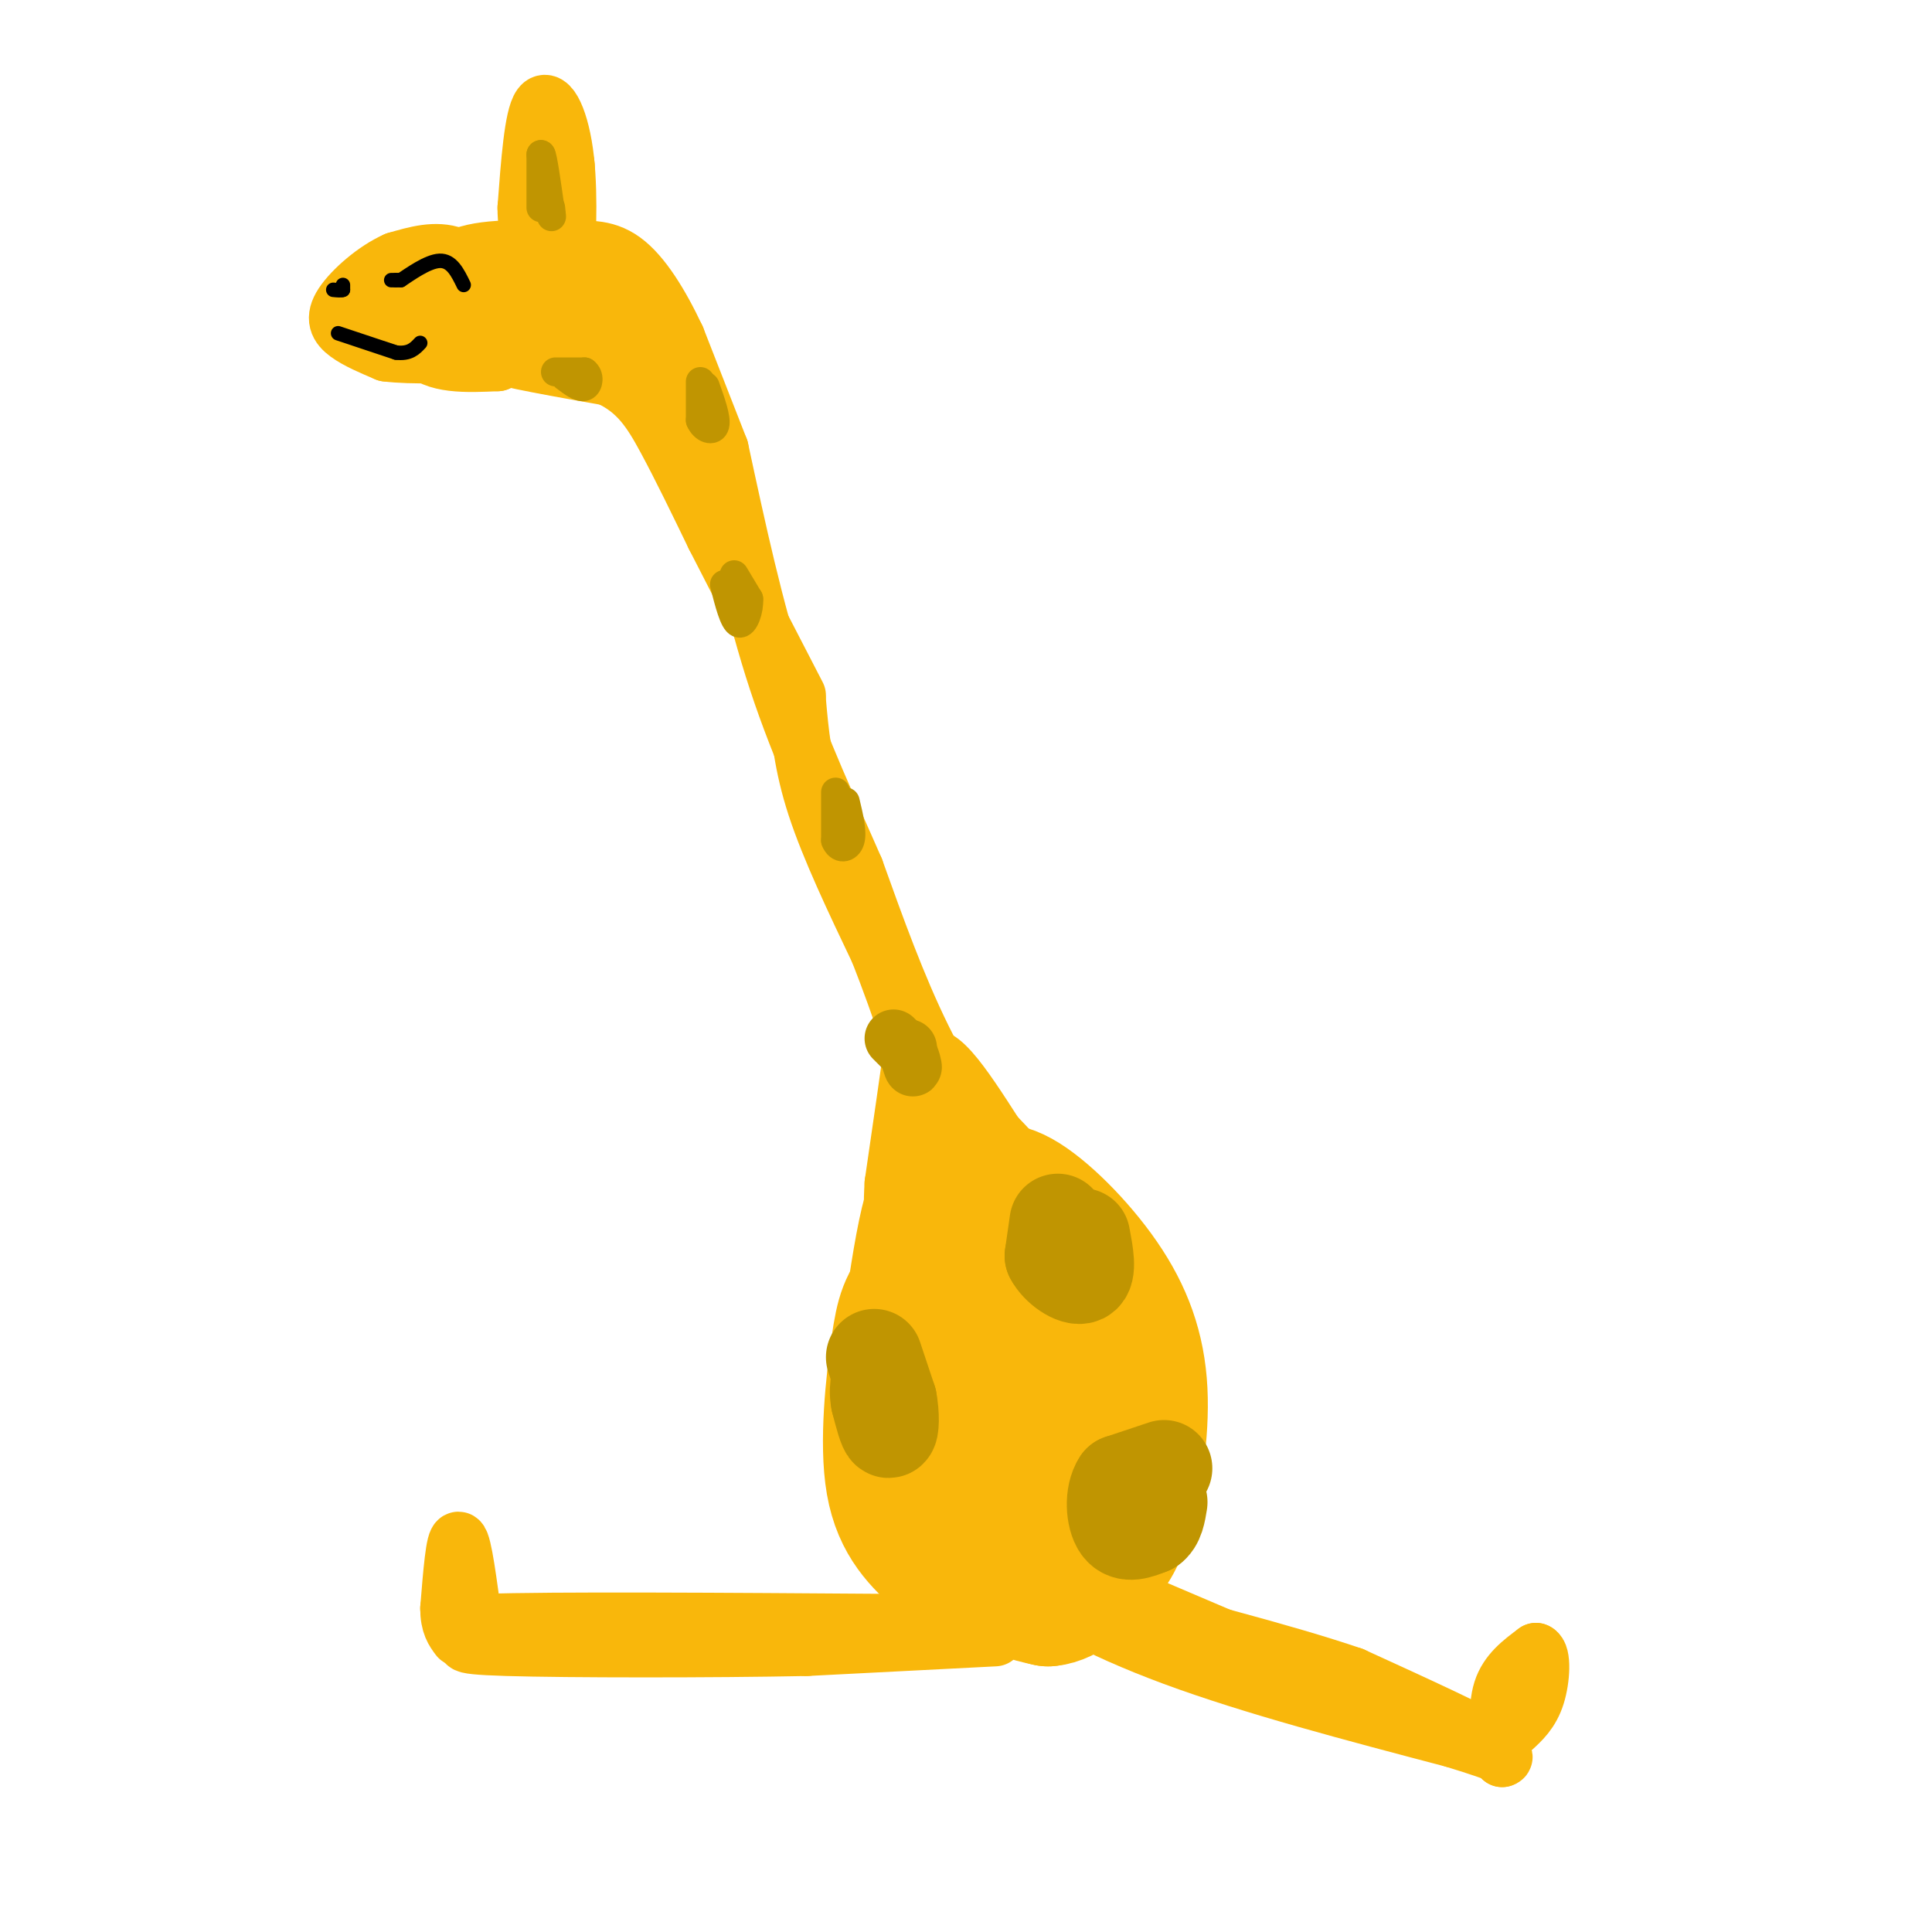 <svg viewBox='0 0 400 400' version='1.1' xmlns='http://www.w3.org/2000/svg' xmlns:xlink='http://www.w3.org/1999/xlink'><g fill='none' stroke='rgb(249,183,11)' stroke-width='28' stroke-linecap='round' stroke-linejoin='round'><path d='M196,250c-0.914,-1.574 -1.828,-3.148 -3,0c-1.172,3.148 -2.603,11.019 -4,21c-1.397,9.981 -2.761,22.072 0,32c2.761,9.928 9.646,17.694 15,22c5.354,4.306 9.177,5.153 13,6'/><path d='M217,331c3.978,-0.316 7.424,-4.105 10,-7c2.576,-2.895 4.283,-4.894 6,-11c1.717,-6.106 3.445,-16.318 3,-25c-0.445,-8.682 -3.061,-15.835 -8,-23c-4.939,-7.165 -12.200,-14.343 -17,-17c-4.800,-2.657 -7.138,-0.792 -9,-1c-1.862,-0.208 -3.246,-2.488 -5,5c-1.754,7.488 -3.877,24.744 -6,42'/><path d='M191,294c0.963,10.154 6.371,14.539 11,17c4.629,2.461 8.480,2.999 11,2c2.520,-0.999 3.708,-3.536 5,-6c1.292,-2.464 2.686,-4.855 4,-10c1.314,-5.145 2.546,-13.045 0,-19c-2.546,-5.955 -8.872,-9.967 -12,-12c-3.128,-2.033 -3.059,-2.089 -4,-1c-0.941,1.089 -2.891,3.323 -4,8c-1.109,4.677 -1.375,11.798 0,18c1.375,6.202 4.393,11.486 7,14c2.607,2.514 4.804,2.257 7,2'/><path d='M216,307c2.818,-0.119 6.364,-1.415 8,-8c1.636,-6.585 1.362,-18.459 -1,-27c-2.362,-8.541 -6.812,-13.749 -10,-17c-3.188,-3.251 -5.114,-4.545 -9,-2c-3.886,2.545 -9.732,8.930 -13,13c-3.268,4.070 -3.957,5.827 -5,13c-1.043,7.173 -2.441,19.764 -1,28c1.441,8.236 5.720,12.118 10,16'/><path d='M195,323c4.613,3.860 11.145,5.511 15,5c3.855,-0.511 5.033,-3.182 7,-7c1.967,-3.818 4.723,-8.783 7,-17c2.277,-8.217 4.074,-19.687 1,-30c-3.074,-10.313 -11.020,-19.469 -16,-24c-4.980,-4.531 -6.994,-4.437 -9,-2c-2.006,2.437 -4.003,7.219 -6,12'/><path d='M194,260c-2.222,10.222 -4.778,29.778 -4,41c0.778,11.222 4.889,14.111 9,17'/></g>
<g fill='none' stroke='rgb(249,183,11)' stroke-width='12' stroke-linecap='round' stroke-linejoin='round'><path d='M191,330c0.000,0.000 0.100,0.100 0.1,0.1'/><path d='M206,339c0.000,0.000 -39.000,2.000 -39,2'/><path d='M167,341c-19.690,0.393 -49.417,0.375 -62,0c-12.583,-0.375 -8.024,-1.107 -6,-2c2.024,-0.893 1.512,-1.946 1,-3'/><path d='M100,336c14.333,-0.500 49.667,-0.250 85,0'/><path d='M185,336c14.500,0.000 8.250,0.000 2,0'/><path d='M227,328c0.000,0.000 54.000,23.000 54,23'/><path d='M281,351c15.378,6.156 26.822,10.044 26,9c-0.822,-1.044 -13.911,-7.022 -27,-13'/><path d='M280,347c-14.167,-4.833 -36.083,-10.417 -58,-16'/><path d='M222,331c-6.933,-0.578 4.733,5.978 21,12c16.267,6.022 37.133,11.511 58,17'/><path d='M301,360c11.333,3.500 10.667,3.750 10,4'/><path d='M311,364c-0.583,-5.167 -1.167,-10.333 0,-14c1.167,-3.667 4.083,-5.833 7,-8'/><path d='M318,342c1.311,0.444 1.089,5.556 0,9c-1.089,3.444 -3.044,5.222 -5,7'/><path d='M98,336c-1.083,-8.250 -2.167,-16.500 -3,-17c-0.833,-0.500 -1.417,6.750 -2,14'/><path d='M93,333c0.000,3.333 1.000,4.667 2,6'/><path d='M196,247c0.000,0.000 0.100,0.100 0.1,0.1'/><path d='M209,245c-6.333,-9.583 -12.667,-19.167 -18,-30c-5.333,-10.833 -9.667,-22.917 -14,-35'/><path d='M177,180c-5.200,-11.978 -11.200,-24.422 -16,-39c-4.800,-14.578 -8.400,-31.289 -12,-48'/><path d='M149,93c0.000,0.000 -9.000,-23.000 -9,-23'/><path d='M140,70c-3.311,-7.044 -7.089,-13.156 -11,-16c-3.911,-2.844 -7.956,-2.422 -12,-2'/><path d='M117,52c-6.311,-0.533 -16.089,-0.867 -21,1c-4.911,1.867 -4.956,5.933 -5,10'/><path d='M91,63c2.111,2.978 9.889,5.422 17,6c7.111,0.578 13.556,-0.711 20,-2'/><path d='M128,67c4.311,-1.778 5.089,-5.222 0,-7c-5.089,-1.778 -16.044,-1.889 -27,-2'/><path d='M101,58c-5.622,0.222 -6.178,1.778 0,4c6.178,2.222 19.089,5.111 32,8'/><path d='M133,70c7.556,5.956 10.444,16.844 10,19c-0.444,2.156 -4.222,-4.422 -8,-11'/><path d='M135,78c-7.905,-6.107 -23.667,-15.875 -31,-20c-7.333,-4.125 -6.238,-2.607 -6,0c0.238,2.607 -0.381,6.304 -1,10'/><path d='M97,68c-0.378,2.444 -0.822,3.556 4,5c4.822,1.444 14.911,3.222 25,5'/><path d='M126,78c6.111,2.778 8.889,7.222 12,13c3.111,5.778 6.556,12.889 10,20'/><path d='M148,111c4.500,8.833 10.750,20.917 17,33'/><path d='M165,145c0.583,6.667 1.167,13.333 4,22c2.833,8.667 7.917,19.333 13,30'/><path d='M182,197c4.467,11.422 9.133,24.978 11,35c1.867,10.022 0.933,16.511 0,23'/><path d='M193,255c-1.111,-4.600 -3.889,-27.600 -2,-34c1.889,-6.400 8.444,3.800 15,14'/><path d='M206,235c5.044,5.200 10.156,11.200 8,9c-2.156,-2.200 -11.578,-12.600 -21,-23'/><path d='M193,221c-3.978,-5.711 -3.422,-8.489 -4,-4c-0.578,4.489 -2.289,16.244 -4,28'/><path d='M185,245c-0.500,8.000 0.250,14.000 1,20'/><path d='M117,63c-1.167,-2.083 -2.333,-4.167 -7,-5c-4.667,-0.833 -12.833,-0.417 -21,0'/><path d='M89,58c-4.422,2.978 -4.978,10.422 -2,14c2.978,3.578 9.489,3.289 16,3'/><path d='M103,75c-2.274,-1.750 -15.958,-7.625 -21,-11c-5.042,-3.375 -1.440,-4.250 2,-5c3.440,-0.750 6.720,-1.375 10,-2'/><path d='M94,57c4.833,0.333 11.917,2.167 19,4'/><path d='M115,62c0.000,0.000 2.000,-28.000 2,-28'/><path d='M117,34c0.333,-1.500 0.167,8.750 0,19'/><path d='M117,53c0.262,-0.679 0.917,-11.875 0,-20c-0.917,-8.125 -3.405,-13.179 -5,-11c-1.595,2.179 -2.298,11.589 -3,21'/><path d='M109,43c0.000,5.500 1.500,8.750 3,12'/><path d='M112,55c0.254,2.874 -0.612,4.059 -2,5c-1.388,0.941 -3.297,1.638 -6,0c-2.703,-1.638 -6.201,-5.611 -10,-7c-3.799,-1.389 -7.900,-0.195 -12,1'/><path d='M82,54c-4.310,1.881 -9.083,6.083 -11,9c-1.917,2.917 -0.976,4.548 1,6c1.976,1.452 4.988,2.726 8,4'/><path d='M80,73c5.167,0.667 14.083,0.333 23,0'/></g>
<g fill='none' stroke='rgb(192,149,1)' stroke-width='20' stroke-linecap='round' stroke-linejoin='round'><path d='M181,281c0.000,0.000 3.000,9.000 3,9'/><path d='M184,290c0.556,3.000 0.444,6.000 0,6c-0.444,0.000 -1.222,-3.000 -2,-6'/><path d='M182,290c-0.333,-1.667 -0.167,-2.833 0,-4'/><path d='M241,304c0.000,0.000 -9.000,3.000 -9,3'/><path d='M232,307c-1.667,2.467 -1.333,7.133 0,9c1.333,1.867 3.667,0.933 6,0'/><path d='M238,316c1.333,-0.833 1.667,-2.917 2,-5'/><path d='M219,253c0.000,0.000 -1.000,7.000 -1,7'/><path d='M218,260c1.178,2.333 4.622,4.667 6,4c1.378,-0.667 0.689,-4.333 0,-8'/></g>
<g fill='none' stroke='rgb(192,149,1)' stroke-width='12' stroke-linecap='round' stroke-linejoin='round'><path d='M185,215c0.000,0.000 3.000,3.000 3,3'/><path d='M188,218c0.733,1.267 1.067,2.933 1,3c-0.067,0.067 -0.533,-1.467 -1,-3'/><path d='M188,218c-0.167,-0.667 -0.083,-0.833 0,-1'/></g>
<g fill='none' stroke='rgb(192,149,1)' stroke-width='6' stroke-linecap='round' stroke-linejoin='round'><path d='M173,164c0.000,0.000 0.000,10.000 0,10'/><path d='M173,174c0.711,1.911 2.489,1.689 3,0c0.511,-1.689 -0.244,-4.844 -1,-8'/><path d='M152,119c0.000,0.000 3.000,5.000 3,5'/><path d='M155,124c0.156,2.244 -0.956,5.356 -2,5c-1.044,-0.356 -2.022,-4.178 -3,-8'/><path d='M145,79c0.000,0.000 0.000,8.000 0,8'/><path d='M145,87c0.756,1.822 2.644,2.378 3,1c0.356,-1.378 -0.822,-4.689 -2,-8'/><path d='M115,77c0.000,0.000 6.000,0.000 6,0'/><path d='M121,77c1.111,0.756 0.889,2.644 0,3c-0.889,0.356 -2.444,-0.822 -4,-2'/><path d='M112,43c0.000,0.000 0.000,-11.000 0,-11'/><path d='M112,32c0.333,0.167 1.167,6.083 2,12'/><path d='M114,44c0.333,1.833 0.167,0.417 0,-1'/></g>
<g fill='none' stroke='rgb(0,0,0)' stroke-width='3' stroke-linecap='round' stroke-linejoin='round'><path d='M70,69c0.000,0.000 12.000,4.000 12,4'/><path d='M82,73c2.833,0.333 3.917,-0.833 5,-2'/><path d='M81,58c0.000,0.000 1.000,0.000 1,0'/><path d='M82,58c0.333,0.000 0.667,0.000 1,0'/><path d='M83,58c1.711,-1.111 5.489,-3.889 8,-4c2.511,-0.111 3.756,2.444 5,5'/><path d='M71,59c0.000,0.000 0.000,1.000 0,1'/><path d='M71,60c-0.333,0.167 -1.167,0.083 -2,0'/></g>
</svg>